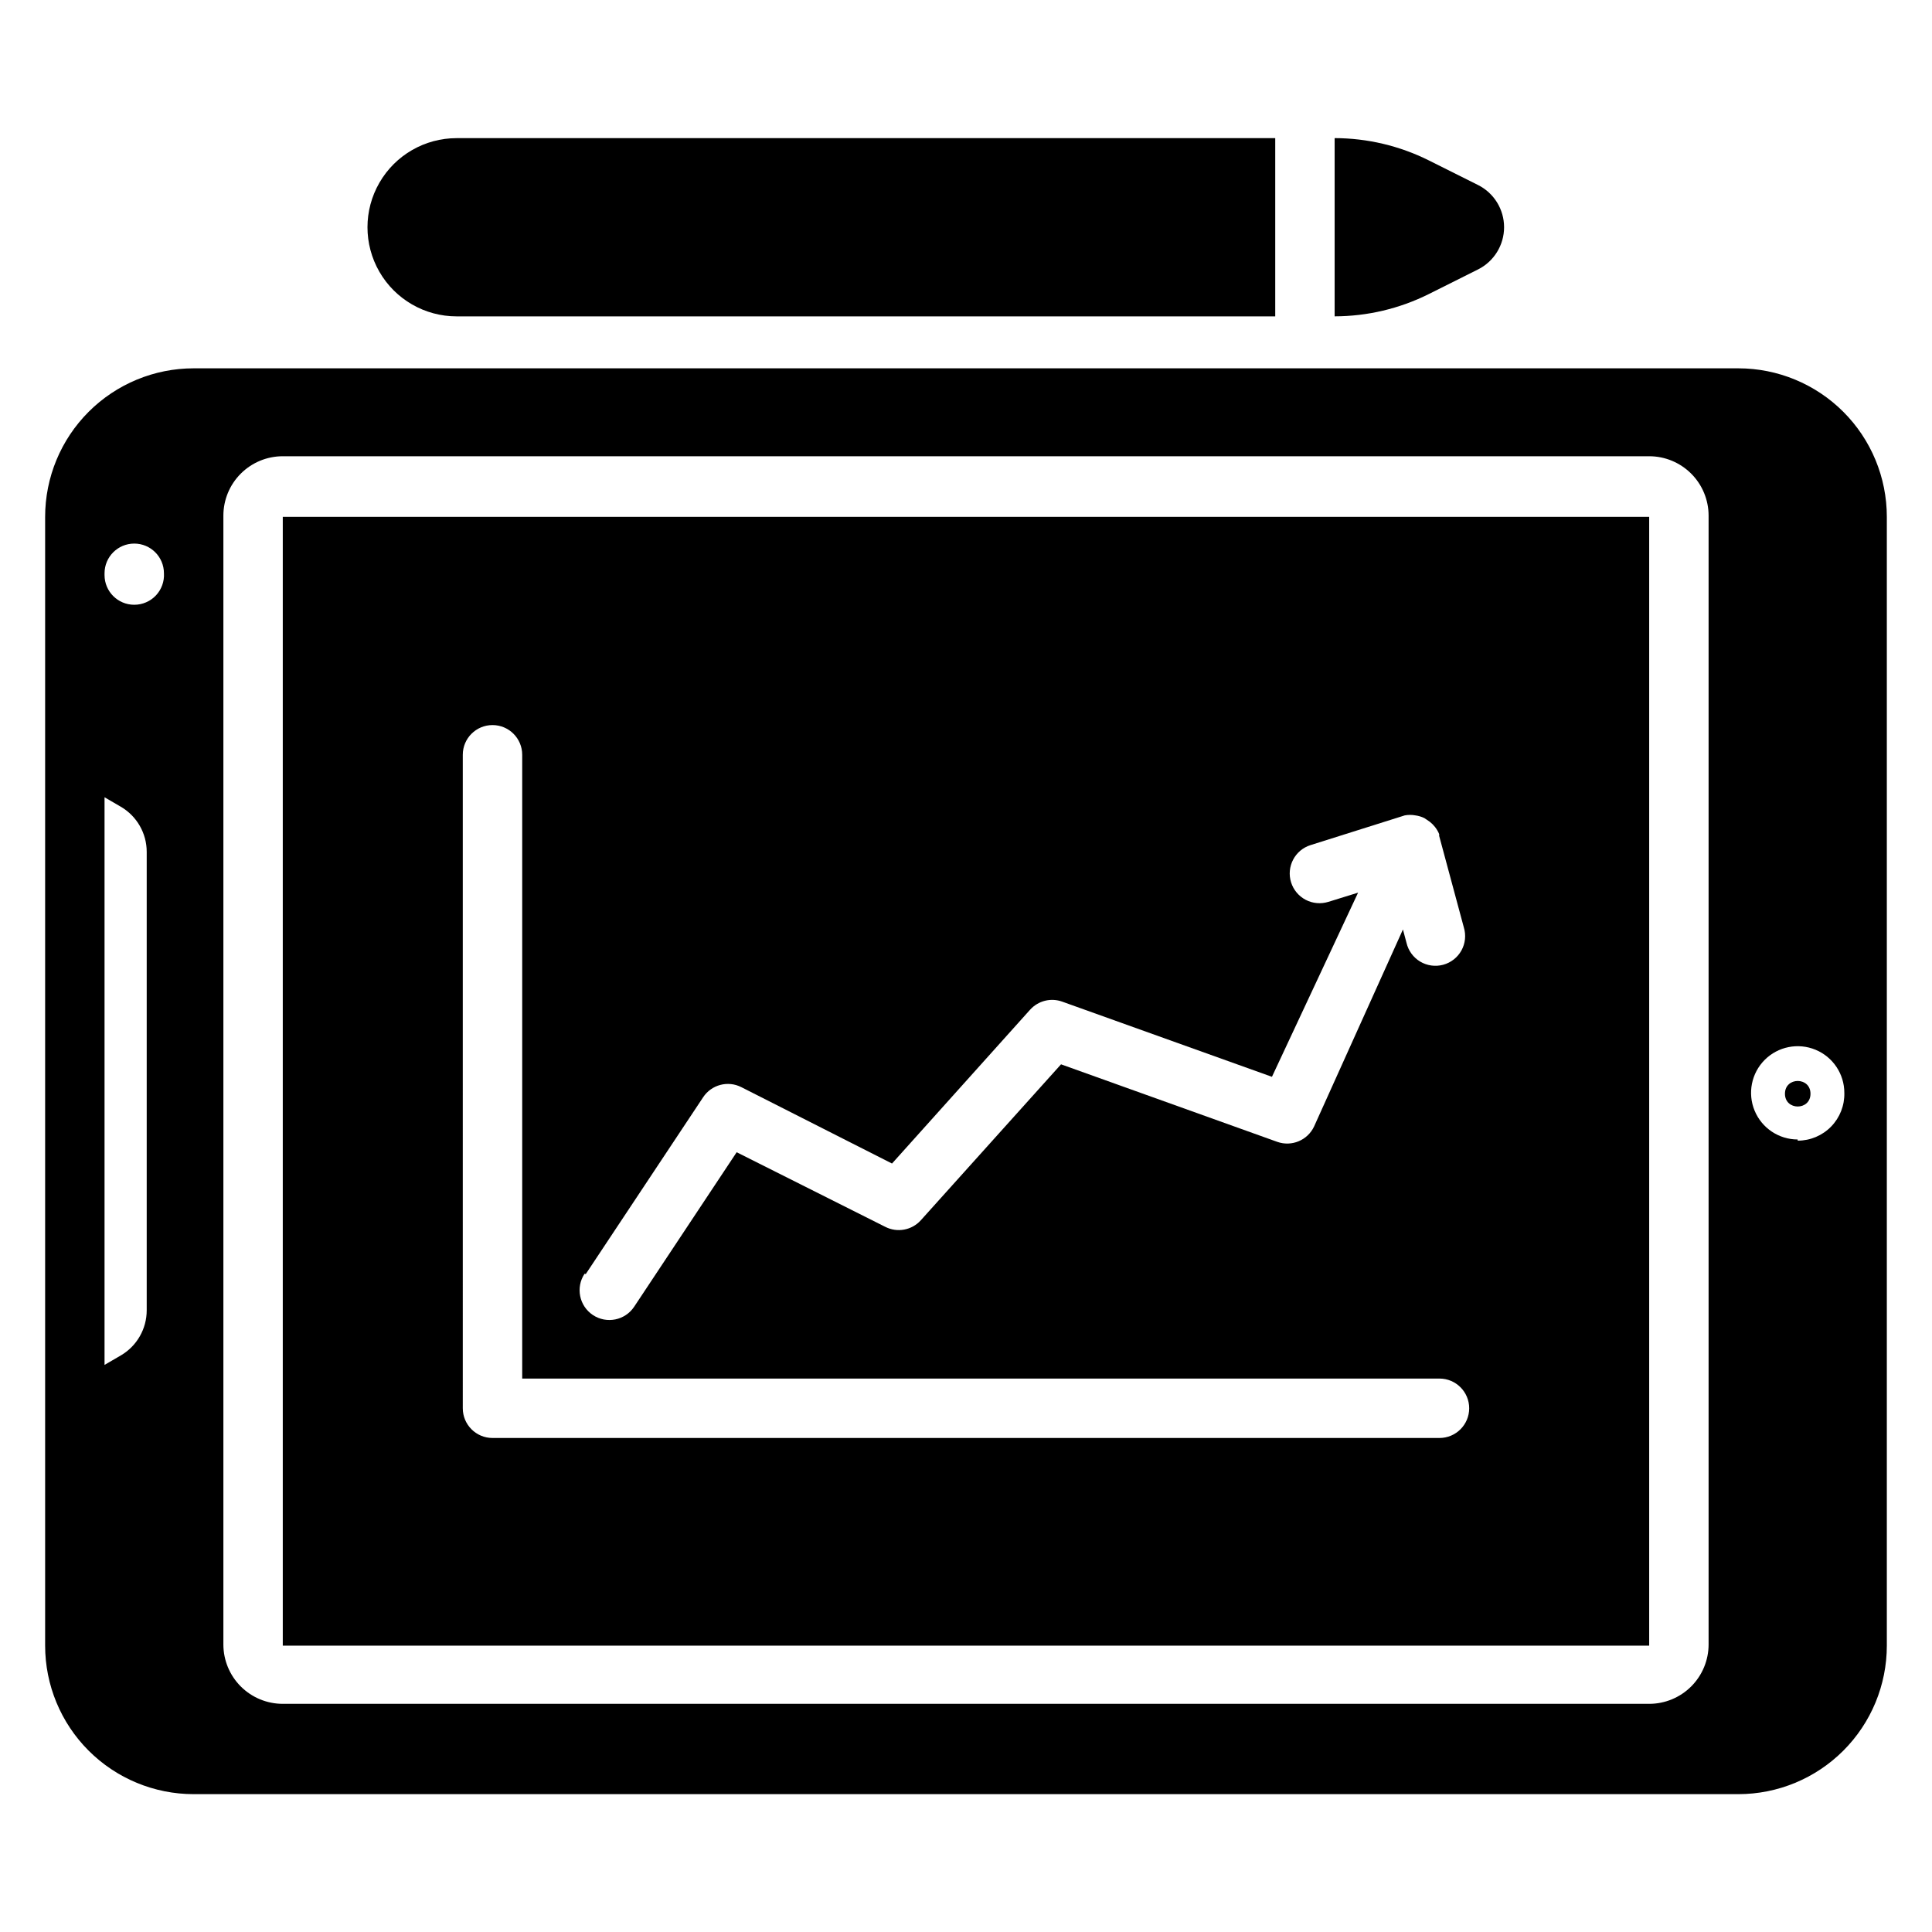 <?xml version="1.0" encoding="UTF-8"?>
<!-- Uploaded to: ICON Repo, www.iconrepo.com, Generator: ICON Repo Mixer Tools -->
<svg fill="#000000" width="800px" height="800px" version="1.1" viewBox="144 144 512 512" xmlns="http://www.w3.org/2000/svg">
 <g>
  <path d="m481.95 180.61h-216.95c-8.438 0-16.23 4.5-20.449 11.809-4.219 7.305-4.219 16.309 0 23.617 4.219 7.305 12.012 11.805 20.449 11.805h216.95z"/>
  <path d="m535.71 193.04-13.066-6.535c-7.75-3.867-16.293-5.887-24.953-5.902v47.23c8.66-0.016 17.203-2.035 24.953-5.902l13.066-6.535c4.223-2.125 6.887-6.449 6.887-11.176 0-4.731-2.664-9.055-6.887-11.18z"/>
  <path d="m623.8 433.85c0 4.516-6.769 4.516-6.769 0 0-4.512 6.769-4.512 6.769 0"/>
  <path d="m218.94 580.11h362.11v-299.14h-362.11zm80.297-98.477 31.094-46.84c2.207-3.352 6.582-4.504 10.152-2.676l39.91 20.23 36.605-40.777h0.004c2.141-2.367 5.496-3.207 8.5-2.125l55.578 19.918 22.828-48.805-7.871 2.441v-0.004c-1.996 0.625-4.156 0.434-6.008-0.531-1.855-0.969-3.246-2.633-3.875-4.625-1.301-4.152 1.004-8.578 5.156-9.879l24.953-7.871 0.004-0.004c0.938-0.172 1.895-0.172 2.832 0 0.82 0.113 1.617 0.352 2.363 0.711l0.707 0.473c0.547 0.332 1.047 0.727 1.496 1.18l0.629 0.707c0.453 0.578 0.824 1.211 1.102 1.891v0.473l6.535 24.246c0.625 2.039 0.395 4.246-0.637 6.117-1.035 1.867-2.781 3.234-4.84 3.789-2.062 0.555-4.262 0.25-6.094-0.844-1.832-1.098-3.137-2.891-3.621-4.969l-0.945-3.543-23.539 52.191c-1.715 3.676-5.938 5.445-9.762 4.094l-57.309-20.547-37.156 41.328c-2.391 2.652-6.269 3.363-9.445 1.73l-39.359-19.758-27.16 40.934c-2.41 3.633-7.309 4.617-10.941 2.207-3.629-2.414-4.617-7.312-2.203-10.945zm-32.594-137.61c0-4.348 3.527-7.871 7.875-7.871 4.348 0 7.871 3.523 7.871 7.871v165.31h243.09c4.344 0 7.871 3.527 7.871 7.875 0 4.344-3.527 7.871-7.871 7.871h-250.96c-4.348 0-7.875-3.527-7.875-7.871z"/>
  <path d="m604.67 241.61h-409.35c-10.438 0-20.449 4.148-27.832 11.527-7.379 7.383-11.527 17.395-11.527 27.832v299.14c0 10.441 4.148 20.453 11.527 27.832 7.383 7.383 17.395 11.527 27.832 11.527h409.35c10.438 0 20.449-4.144 27.832-11.527 7.379-7.379 11.527-17.391 11.527-27.832v-299.14c0-10.438-4.148-20.449-11.527-27.832-7.383-7.379-17.395-11.527-27.832-11.527zm-421.79 249.62c0.008 4.922-2.602 9.477-6.848 11.965l-4.328 2.519v-150.43l4.328 2.519c4.246 2.488 6.856 7.043 6.848 11.965zm-3.305-186.96c-4.348 0-7.871-3.523-7.871-7.871v-0.473c0-4.348 3.523-7.871 7.871-7.871 4.348 0 7.871 3.523 7.871 7.871 0.133 2.168-0.641 4.293-2.133 5.875-1.488 1.578-3.566 2.473-5.738 2.469zm417.22 275.52v0.004c0 4.176-1.66 8.18-4.613 11.133-2.953 2.949-6.957 4.609-11.133 4.609h-362.11c-4.176 0-8.18-1.66-11.133-4.609-2.953-2.953-4.609-6.957-4.609-11.133v-299.14c0-4.176 1.656-8.184 4.609-11.133 2.953-2.953 6.957-4.613 11.133-4.613h362.11c4.176 0 8.18 1.66 11.133 4.613 2.953 2.949 4.613 6.957 4.613 11.133zm23.617-133.82-0.004 0.004c-4.996 0-9.504-3.012-11.418-7.633-1.914-4.617-0.855-9.934 2.68-13.469 3.535-3.531 8.852-4.59 13.469-2.676 4.617 1.91 7.629 6.418 7.629 11.418 0.086 3.332-1.18 6.555-3.504 8.941-2.328 2.387-5.519 3.731-8.855 3.731z"/>
 </g>
</svg>